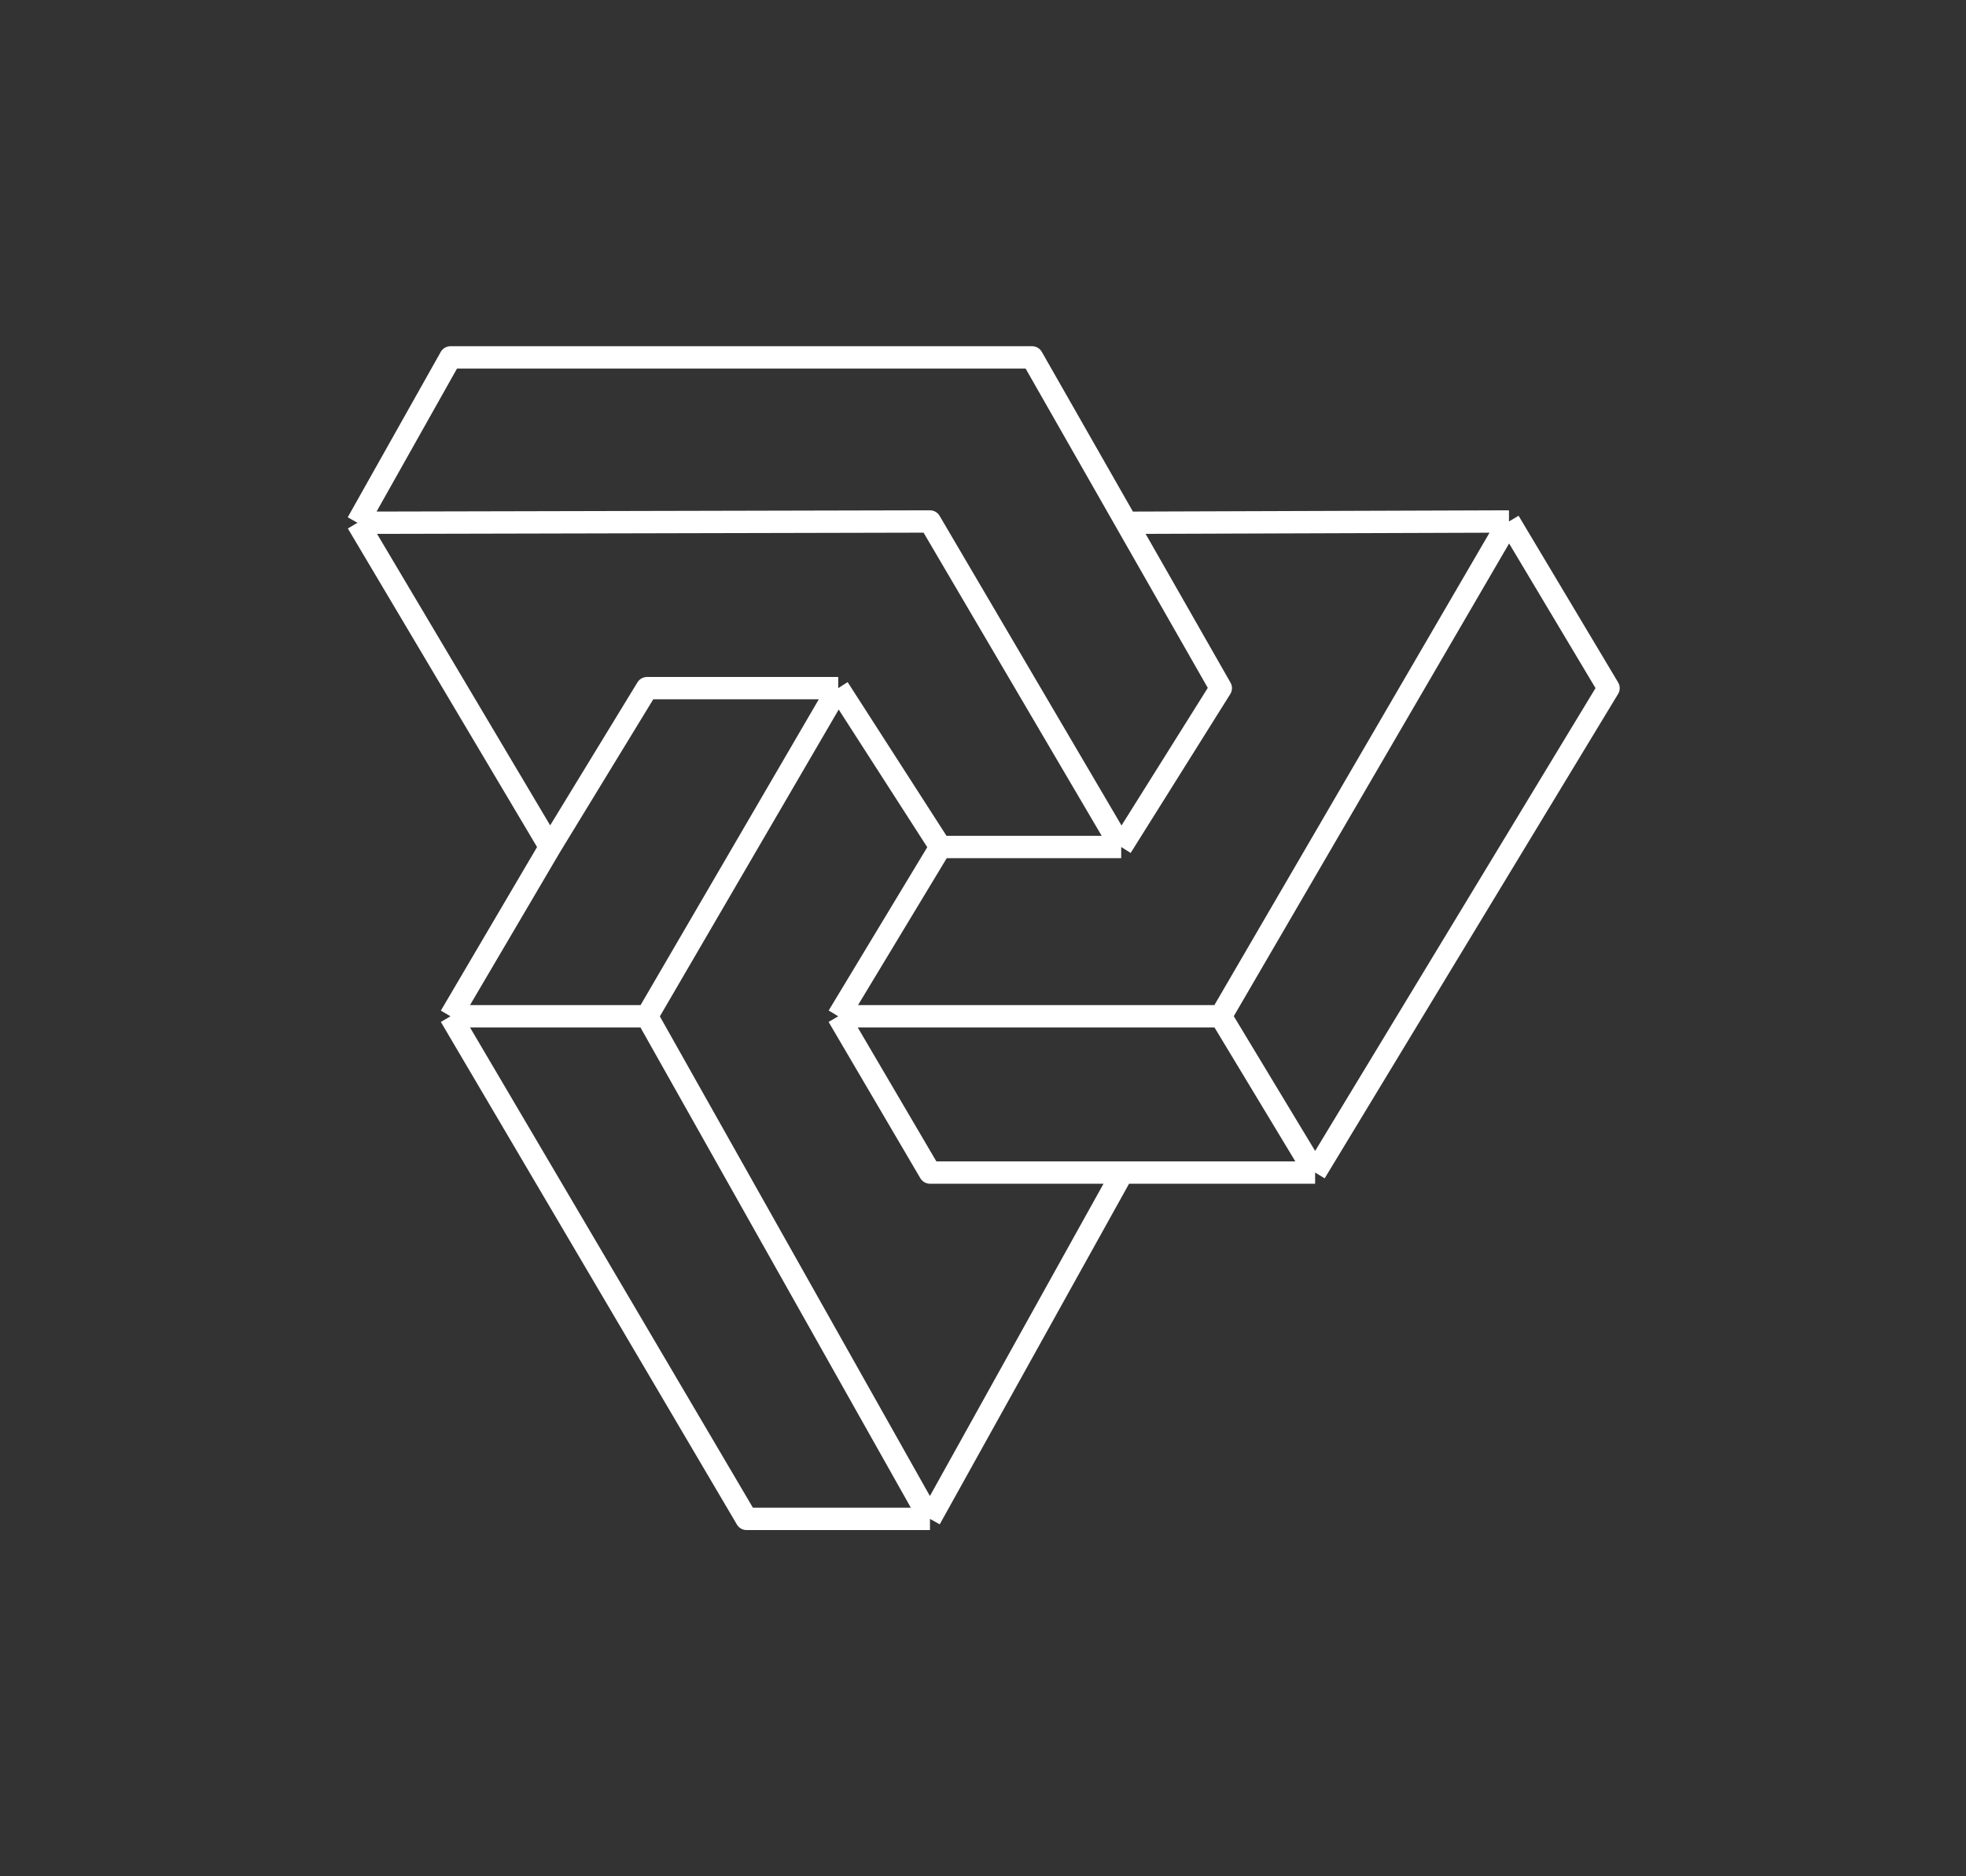 <svg width="44" height="42" viewBox="0 0 44 42" fill="none" xmlns="http://www.w3.org/2000/svg">
<rect x="0" y="0" width="44" height="42" fill="#333333" stroke="none"/>
<path d="M12.31 18.96L8 11.702M12.31 18.96L14.48 15.404H18.76M12.31 18.96L10.082 22.749M8 11.702L20.813 11.673L25.093 18.96M8 11.702L10.082 8H23.099L25.21 11.702M25.093 18.96H21.047M25.093 18.96L27.322 15.404L25.21 11.702M21.047 18.96L18.76 15.404M21.047 18.96L18.76 22.749M18.76 15.404L14.48 22.749M25.21 11.702L33.772 11.673M33.772 11.673L27.322 22.749M33.772 11.673L36 15.404L29.433 26.247M27.322 22.749H18.76M27.322 22.749L29.433 26.247M18.76 22.749L20.813 26.247H25.122M29.433 26.247H25.122M10.082 22.749H14.48M10.082 22.749L16.708 34H20.813M14.48 22.749L20.813 34M20.813 34L25.122 26.247" stroke="white" stroke-width="0.5" stroke-linejoin="round"/>
</svg>
